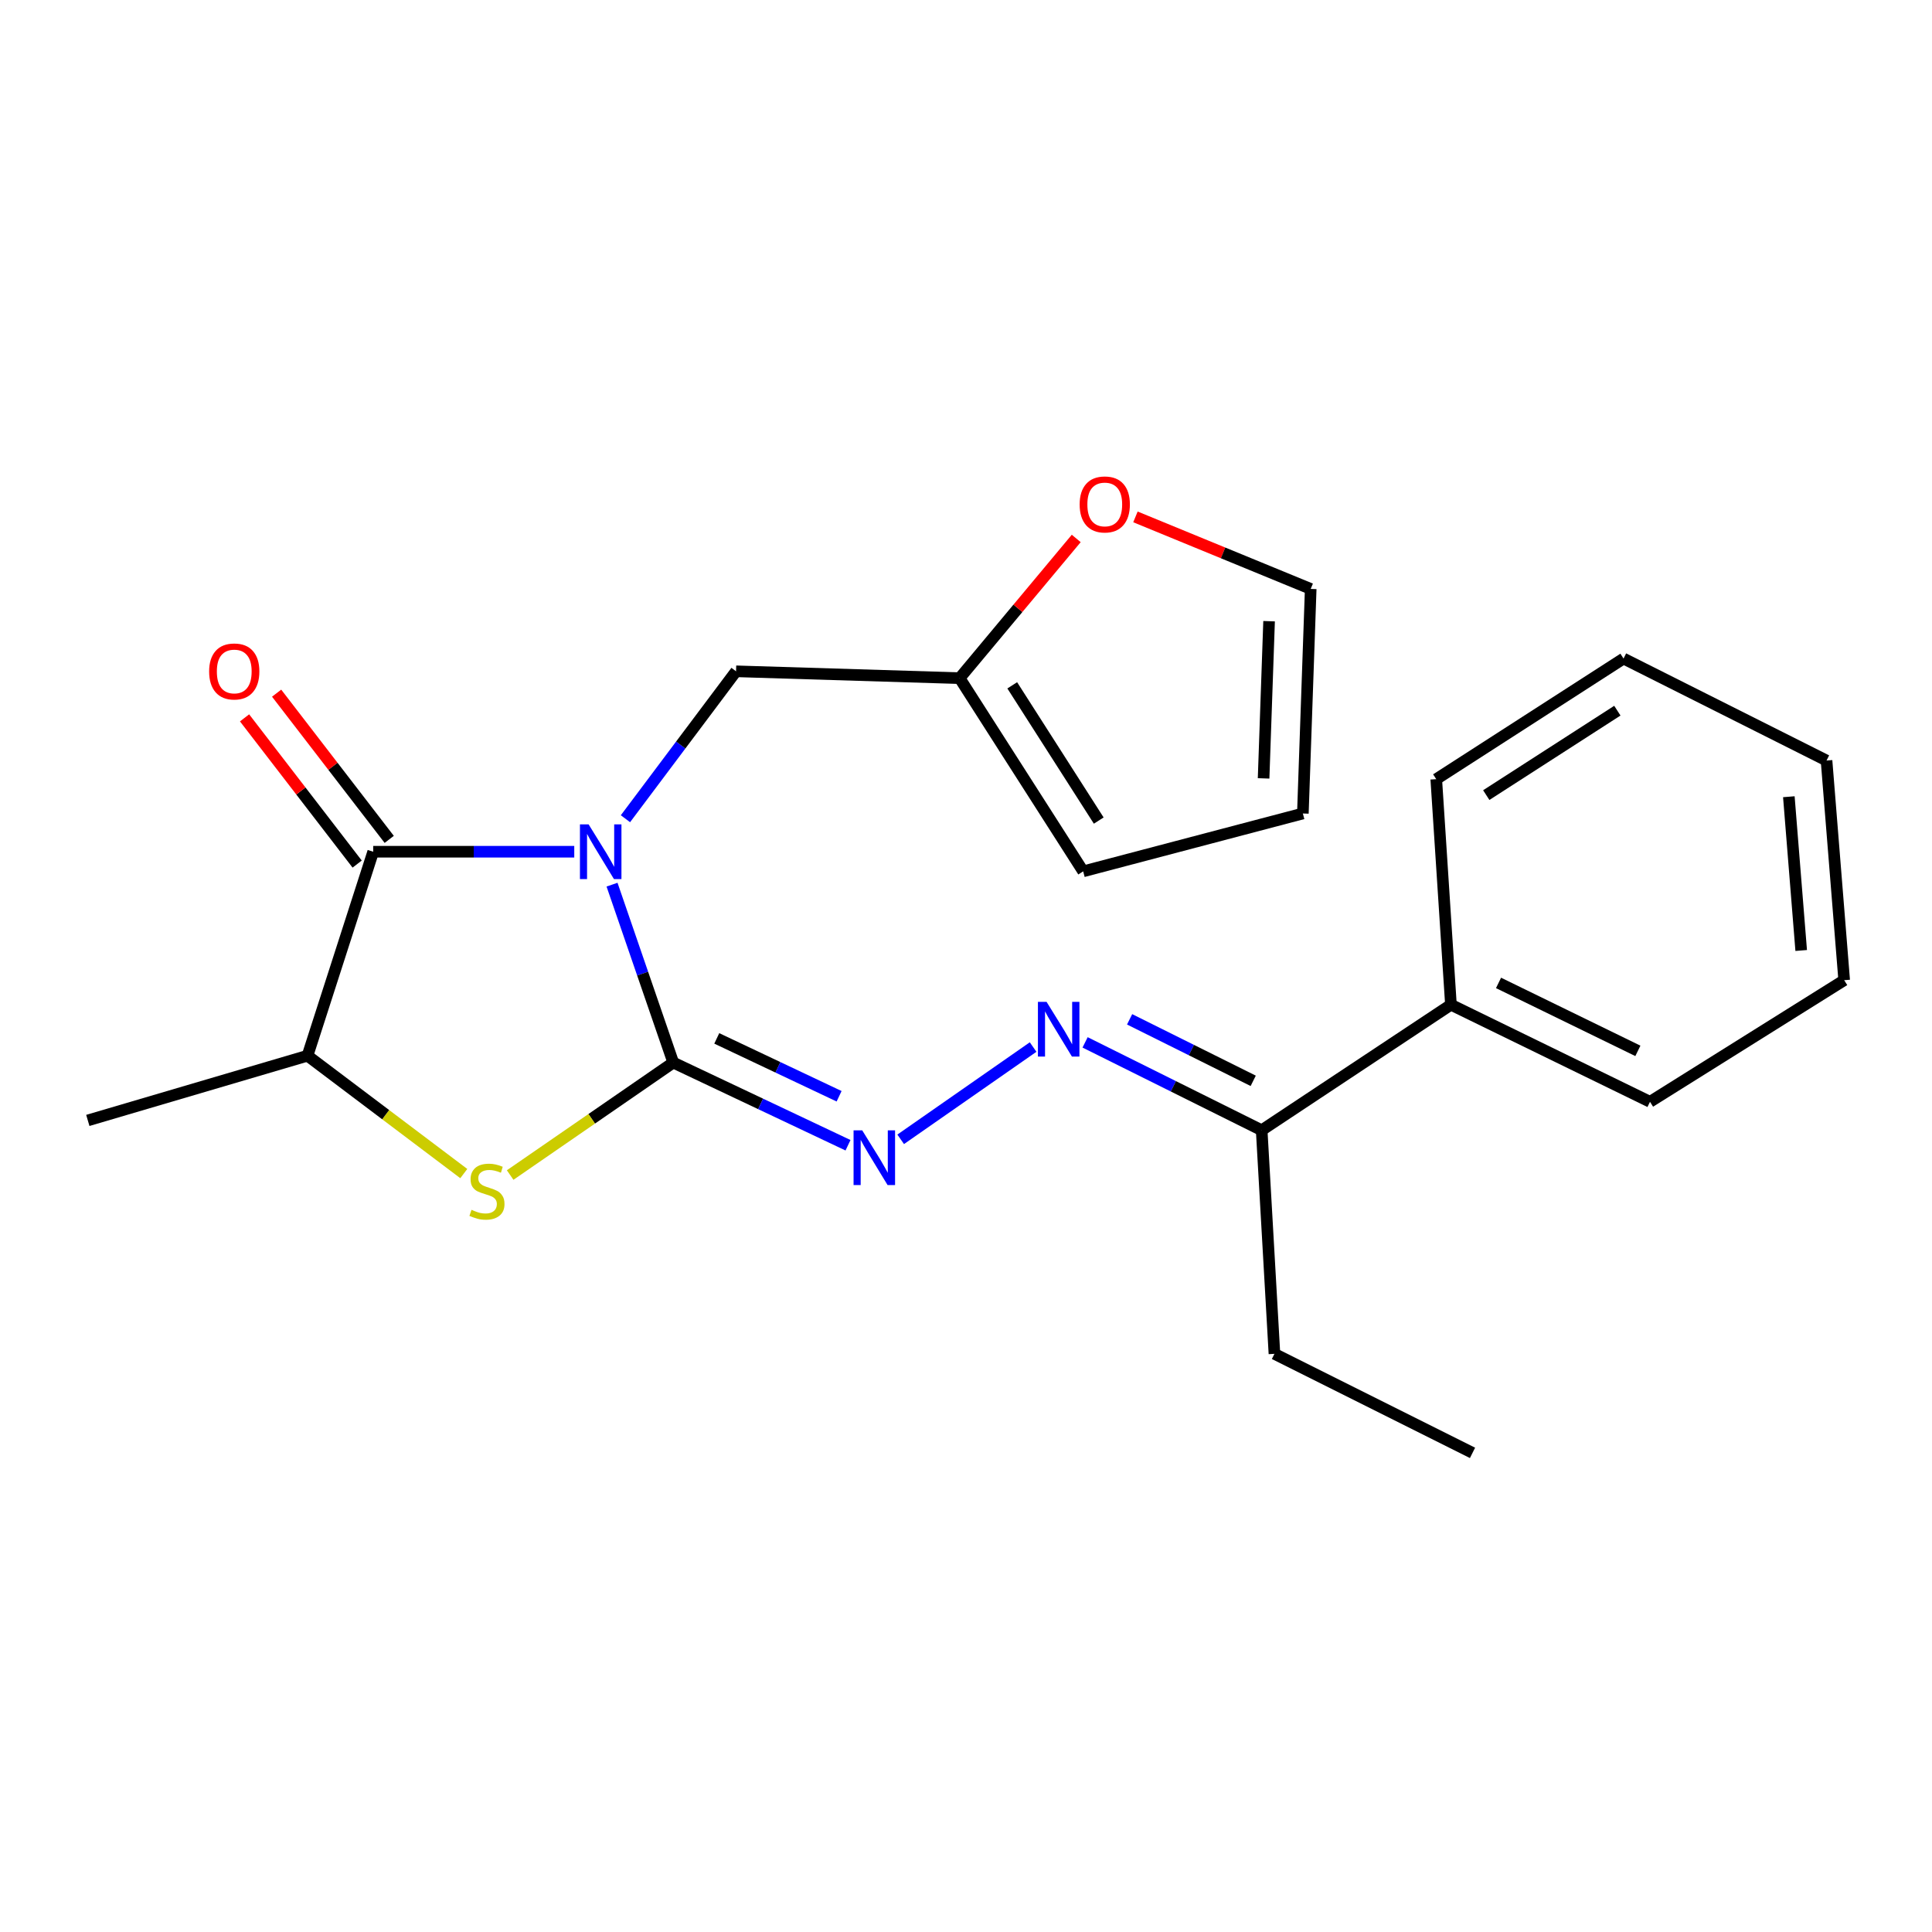 <?xml version='1.0' encoding='iso-8859-1'?>
<svg version='1.1' baseProfile='full'
              xmlns='http://www.w3.org/2000/svg'
                      xmlns:rdkit='http://www.rdkit.org/xml'
                      xmlns:xlink='http://www.w3.org/1999/xlink'
                  xml:space='preserve'
width='1000px' height='1000px' viewBox='0 0 1000 1000'>
<!-- END OF HEADER -->
<rect style='opacity:1.0;fill:#FFFFFF;stroke:none' width='1000' height='1000' x='0' y='0'> </rect>
<path class='bond-0' d='M 316.786,457.898 L 332.629,503.942' style='fill:none;fill-rule:evenodd;stroke:#0000FF;stroke-width:6px;stroke-linecap:butt;stroke-linejoin:miter;stroke-opacity:1' />
<path class='bond-0' d='M 332.629,503.942 L 348.473,549.985' style='fill:none;fill-rule:evenodd;stroke:#000000;stroke-width:6px;stroke-linecap:butt;stroke-linejoin:miter;stroke-opacity:1' />
<path class='bond-1' d='M 297.236,440.853 L 245.2,440.853' style='fill:none;fill-rule:evenodd;stroke:#0000FF;stroke-width:6px;stroke-linecap:butt;stroke-linejoin:miter;stroke-opacity:1' />
<path class='bond-1' d='M 245.2,440.853 L 193.164,440.853' style='fill:none;fill-rule:evenodd;stroke:#000000;stroke-width:6px;stroke-linecap:butt;stroke-linejoin:miter;stroke-opacity:1' />
<path class='bond-6' d='M 323.732,423.774 L 352.354,385.619' style='fill:none;fill-rule:evenodd;stroke:#0000FF;stroke-width:6px;stroke-linecap:butt;stroke-linejoin:miter;stroke-opacity:1' />
<path class='bond-6' d='M 352.354,385.619 L 380.976,347.465' style='fill:none;fill-rule:evenodd;stroke:#000000;stroke-width:6px;stroke-linecap:butt;stroke-linejoin:miter;stroke-opacity:1' />
<path class='bond-2' d='M 348.473,549.985 L 306.265,579.092' style='fill:none;fill-rule:evenodd;stroke:#000000;stroke-width:6px;stroke-linecap:butt;stroke-linejoin:miter;stroke-opacity:1' />
<path class='bond-2' d='M 306.265,579.092 L 264.056,608.199' style='fill:none;fill-rule:evenodd;stroke:#CCCC00;stroke-width:6px;stroke-linecap:butt;stroke-linejoin:miter;stroke-opacity:1' />
<path class='bond-3' d='M 348.473,549.985 L 393.699,571.382' style='fill:none;fill-rule:evenodd;stroke:#000000;stroke-width:6px;stroke-linecap:butt;stroke-linejoin:miter;stroke-opacity:1' />
<path class='bond-3' d='M 393.699,571.382 L 438.926,592.779' style='fill:none;fill-rule:evenodd;stroke:#0000FF;stroke-width:6px;stroke-linecap:butt;stroke-linejoin:miter;stroke-opacity:1' />
<path class='bond-3' d='M 370.999,537.47 L 402.658,552.448' style='fill:none;fill-rule:evenodd;stroke:#000000;stroke-width:6px;stroke-linecap:butt;stroke-linejoin:miter;stroke-opacity:1' />
<path class='bond-3' d='M 402.658,552.448 L 434.316,567.425' style='fill:none;fill-rule:evenodd;stroke:#0000FF;stroke-width:6px;stroke-linecap:butt;stroke-linejoin:miter;stroke-opacity:1' />
<path class='bond-4' d='M 193.164,440.853 L 159.161,546.436' style='fill:none;fill-rule:evenodd;stroke:#000000;stroke-width:6px;stroke-linecap:butt;stroke-linejoin:miter;stroke-opacity:1' />
<path class='bond-9' d='M 201.462,434.462 L 172.322,396.622' style='fill:none;fill-rule:evenodd;stroke:#000000;stroke-width:6px;stroke-linecap:butt;stroke-linejoin:miter;stroke-opacity:1' />
<path class='bond-9' d='M 172.322,396.622 L 143.181,358.781' style='fill:none;fill-rule:evenodd;stroke:#FF0000;stroke-width:6px;stroke-linecap:butt;stroke-linejoin:miter;stroke-opacity:1' />
<path class='bond-9' d='M 184.866,447.243 L 155.726,409.402' style='fill:none;fill-rule:evenodd;stroke:#000000;stroke-width:6px;stroke-linecap:butt;stroke-linejoin:miter;stroke-opacity:1' />
<path class='bond-9' d='M 155.726,409.402 L 126.585,371.562' style='fill:none;fill-rule:evenodd;stroke:#FF0000;stroke-width:6px;stroke-linecap:butt;stroke-linejoin:miter;stroke-opacity:1' />
<path class='bond-23' d='M 240.06,607.44 L 199.61,576.938' style='fill:none;fill-rule:evenodd;stroke:#CCCC00;stroke-width:6px;stroke-linecap:butt;stroke-linejoin:miter;stroke-opacity:1' />
<path class='bond-23' d='M 199.61,576.938 L 159.161,546.436' style='fill:none;fill-rule:evenodd;stroke:#000000;stroke-width:6px;stroke-linecap:butt;stroke-linejoin:miter;stroke-opacity:1' />
<path class='bond-5' d='M 466.192,589.712 L 534.736,541.948' style='fill:none;fill-rule:evenodd;stroke:#0000FF;stroke-width:6px;stroke-linecap:butt;stroke-linejoin:miter;stroke-opacity:1' />
<path class='bond-15' d='M 159.161,546.436 L 45.455,579.928' style='fill:none;fill-rule:evenodd;stroke:#000000;stroke-width:6px;stroke-linecap:butt;stroke-linejoin:miter;stroke-opacity:1' />
<path class='bond-8' d='M 561.642,539.532 L 607.341,562.272' style='fill:none;fill-rule:evenodd;stroke:#0000FF;stroke-width:6px;stroke-linecap:butt;stroke-linejoin:miter;stroke-opacity:1' />
<path class='bond-8' d='M 607.341,562.272 L 653.04,585.013' style='fill:none;fill-rule:evenodd;stroke:#000000;stroke-width:6px;stroke-linecap:butt;stroke-linejoin:miter;stroke-opacity:1' />
<path class='bond-8' d='M 584.684,527.601 L 616.673,543.519' style='fill:none;fill-rule:evenodd;stroke:#0000FF;stroke-width:6px;stroke-linecap:butt;stroke-linejoin:miter;stroke-opacity:1' />
<path class='bond-8' d='M 616.673,543.519 L 648.662,559.438' style='fill:none;fill-rule:evenodd;stroke:#000000;stroke-width:6px;stroke-linecap:butt;stroke-linejoin:miter;stroke-opacity:1' />
<path class='bond-7' d='M 380.976,347.465 L 496.695,351.014' style='fill:none;fill-rule:evenodd;stroke:#000000;stroke-width:6px;stroke-linecap:butt;stroke-linejoin:miter;stroke-opacity:1' />
<path class='bond-10' d='M 496.695,351.014 L 526.876,314.859' style='fill:none;fill-rule:evenodd;stroke:#000000;stroke-width:6px;stroke-linecap:butt;stroke-linejoin:miter;stroke-opacity:1' />
<path class='bond-10' d='M 526.876,314.859 L 557.057,278.704' style='fill:none;fill-rule:evenodd;stroke:#FF0000;stroke-width:6px;stroke-linecap:butt;stroke-linejoin:miter;stroke-opacity:1' />
<path class='bond-11' d='M 496.695,351.014 L 560.653,451.012' style='fill:none;fill-rule:evenodd;stroke:#000000;stroke-width:6px;stroke-linecap:butt;stroke-linejoin:miter;stroke-opacity:1' />
<path class='bond-11' d='M 523.935,354.727 L 568.705,424.726' style='fill:none;fill-rule:evenodd;stroke:#000000;stroke-width:6px;stroke-linecap:butt;stroke-linejoin:miter;stroke-opacity:1' />
<path class='bond-14' d='M 653.04,585.013 L 751.001,520.043' style='fill:none;fill-rule:evenodd;stroke:#000000;stroke-width:6px;stroke-linecap:butt;stroke-linejoin:miter;stroke-opacity:1' />
<path class='bond-16' d='M 653.04,585.013 L 659.649,700.744' style='fill:none;fill-rule:evenodd;stroke:#000000;stroke-width:6px;stroke-linecap:butt;stroke-linejoin:miter;stroke-opacity:1' />
<path class='bond-12' d='M 587.705,267.54 L 633.063,286.183' style='fill:none;fill-rule:evenodd;stroke:#FF0000;stroke-width:6px;stroke-linecap:butt;stroke-linejoin:miter;stroke-opacity:1' />
<path class='bond-12' d='M 633.063,286.183 L 678.42,304.826' style='fill:none;fill-rule:evenodd;stroke:#000000;stroke-width:6px;stroke-linecap:butt;stroke-linejoin:miter;stroke-opacity:1' />
<path class='bond-13' d='M 560.653,451.012 L 674.359,421.058' style='fill:none;fill-rule:evenodd;stroke:#000000;stroke-width:6px;stroke-linecap:butt;stroke-linejoin:miter;stroke-opacity:1' />
<path class='bond-24' d='M 678.42,304.826 L 674.359,421.058' style='fill:none;fill-rule:evenodd;stroke:#000000;stroke-width:6px;stroke-linecap:butt;stroke-linejoin:miter;stroke-opacity:1' />
<path class='bond-24' d='M 656.877,321.53 L 654.034,402.892' style='fill:none;fill-rule:evenodd;stroke:#000000;stroke-width:6px;stroke-linecap:butt;stroke-linejoin:miter;stroke-opacity:1' />
<path class='bond-17' d='M 751.001,520.043 L 854.036,570.292' style='fill:none;fill-rule:evenodd;stroke:#000000;stroke-width:6px;stroke-linecap:butt;stroke-linejoin:miter;stroke-opacity:1' />
<path class='bond-17' d='M 775.638,508.753 L 847.762,543.928' style='fill:none;fill-rule:evenodd;stroke:#000000;stroke-width:6px;stroke-linecap:butt;stroke-linejoin:miter;stroke-opacity:1' />
<path class='bond-18' d='M 751.001,520.043 L 743.402,403.3' style='fill:none;fill-rule:evenodd;stroke:#000000;stroke-width:6px;stroke-linecap:butt;stroke-linejoin:miter;stroke-opacity:1' />
<path class='bond-19' d='M 659.649,700.744 L 762.172,752.006' style='fill:none;fill-rule:evenodd;stroke:#000000;stroke-width:6px;stroke-linecap:butt;stroke-linejoin:miter;stroke-opacity:1' />
<path class='bond-20' d='M 854.036,570.292 L 954.545,507.347' style='fill:none;fill-rule:evenodd;stroke:#000000;stroke-width:6px;stroke-linecap:butt;stroke-linejoin:miter;stroke-opacity:1' />
<path class='bond-21' d='M 743.402,403.3 L 840.339,340.866' style='fill:none;fill-rule:evenodd;stroke:#000000;stroke-width:6px;stroke-linecap:butt;stroke-linejoin:miter;stroke-opacity:1' />
<path class='bond-21' d='M 769.284,411.545 L 837.14,367.842' style='fill:none;fill-rule:evenodd;stroke:#000000;stroke-width:6px;stroke-linecap:butt;stroke-linejoin:miter;stroke-opacity:1' />
<path class='bond-25' d='M 954.545,507.347 L 945.41,393.652' style='fill:none;fill-rule:evenodd;stroke:#000000;stroke-width:6px;stroke-linecap:butt;stroke-linejoin:miter;stroke-opacity:1' />
<path class='bond-25' d='M 932.296,491.97 L 925.901,412.384' style='fill:none;fill-rule:evenodd;stroke:#000000;stroke-width:6px;stroke-linecap:butt;stroke-linejoin:miter;stroke-opacity:1' />
<path class='bond-22' d='M 840.339,340.866 L 945.41,393.652' style='fill:none;fill-rule:evenodd;stroke:#000000;stroke-width:6px;stroke-linecap:butt;stroke-linejoin:miter;stroke-opacity:1' />
<path  class='atom-0' d='M 304.66 426.693
L 313.94 441.693
Q 314.86 443.173, 316.34 445.853
Q 317.82 448.533, 317.9 448.693
L 317.9 426.693
L 321.66 426.693
L 321.66 455.013
L 317.78 455.013
L 307.82 438.613
Q 306.66 436.693, 305.42 434.493
Q 304.22 432.293, 303.86 431.613
L 303.86 455.013
L 300.18 455.013
L 300.18 426.693
L 304.66 426.693
' fill='#0000FF'/>
<path  class='atom-3' d='M 244.048 626.2
Q 244.368 626.32, 245.688 626.88
Q 247.008 627.44, 248.448 627.8
Q 249.928 628.12, 251.368 628.12
Q 254.048 628.12, 255.608 626.84
Q 257.168 625.52, 257.168 623.24
Q 257.168 621.68, 256.368 620.72
Q 255.608 619.76, 254.408 619.24
Q 253.208 618.72, 251.208 618.12
Q 248.688 617.36, 247.168 616.64
Q 245.688 615.92, 244.608 614.4
Q 243.568 612.88, 243.568 610.32
Q 243.568 606.76, 245.968 604.56
Q 248.408 602.36, 253.208 602.36
Q 256.488 602.36, 260.208 603.92
L 259.288 607
Q 255.888 605.6, 253.328 605.6
Q 250.568 605.6, 249.048 606.76
Q 247.528 607.88, 247.568 609.84
Q 247.568 611.36, 248.328 612.28
Q 249.128 613.2, 250.248 613.72
Q 251.408 614.24, 253.328 614.84
Q 255.888 615.64, 257.408 616.44
Q 258.928 617.24, 260.008 618.88
Q 261.128 620.48, 261.128 623.24
Q 261.128 627.16, 258.488 629.28
Q 255.888 631.36, 251.528 631.36
Q 249.008 631.36, 247.088 630.8
Q 245.208 630.28, 242.968 629.36
L 244.048 626.2
' fill='#CCCC00'/>
<path  class='atom-4' d='M 446.284 585.062
L 455.564 600.062
Q 456.484 601.542, 457.964 604.222
Q 459.444 606.902, 459.524 607.062
L 459.524 585.062
L 463.284 585.062
L 463.284 613.382
L 459.404 613.382
L 449.444 596.982
Q 448.284 595.062, 447.044 592.862
Q 445.844 590.662, 445.484 589.982
L 445.484 613.382
L 441.804 613.382
L 441.804 585.062
L 446.284 585.062
' fill='#0000FF'/>
<path  class='atom-6' d='M 541.708 518.567
L 550.988 533.567
Q 551.908 535.047, 553.388 537.727
Q 554.868 540.407, 554.948 540.567
L 554.948 518.567
L 558.708 518.567
L 558.708 546.887
L 554.828 546.887
L 544.868 530.487
Q 543.708 528.567, 542.468 526.367
Q 541.268 524.167, 540.908 523.487
L 540.908 546.887
L 537.228 546.887
L 537.228 518.567
L 541.708 518.567
' fill='#0000FF'/>
<path  class='atom-10' d='M 108.247 347.545
Q 108.247 340.745, 111.607 336.945
Q 114.967 333.145, 121.247 333.145
Q 127.527 333.145, 130.887 336.945
Q 134.247 340.745, 134.247 347.545
Q 134.247 354.425, 130.847 358.345
Q 127.447 362.225, 121.247 362.225
Q 115.007 362.225, 111.607 358.345
Q 108.247 354.465, 108.247 347.545
M 121.247 359.025
Q 125.567 359.025, 127.887 356.145
Q 130.247 353.225, 130.247 347.545
Q 130.247 341.985, 127.887 339.185
Q 125.567 336.345, 121.247 336.345
Q 116.927 336.345, 114.567 339.145
Q 112.247 341.945, 112.247 347.545
Q 112.247 353.265, 114.567 356.145
Q 116.927 359.025, 121.247 359.025
' fill='#FF0000'/>
<path  class='atom-11' d='M 558.824 261.093
Q 558.824 254.293, 562.184 250.493
Q 565.544 246.693, 571.824 246.693
Q 578.104 246.693, 581.464 250.493
Q 584.824 254.293, 584.824 261.093
Q 584.824 267.973, 581.424 271.893
Q 578.024 275.773, 571.824 275.773
Q 565.584 275.773, 562.184 271.893
Q 558.824 268.013, 558.824 261.093
M 571.824 272.573
Q 576.144 272.573, 578.464 269.693
Q 580.824 266.773, 580.824 261.093
Q 580.824 255.533, 578.464 252.733
Q 576.144 249.893, 571.824 249.893
Q 567.504 249.893, 565.144 252.693
Q 562.824 255.493, 562.824 261.093
Q 562.824 266.813, 565.144 269.693
Q 567.504 272.573, 571.824 272.573
' fill='#FF0000'/>
</svg>
